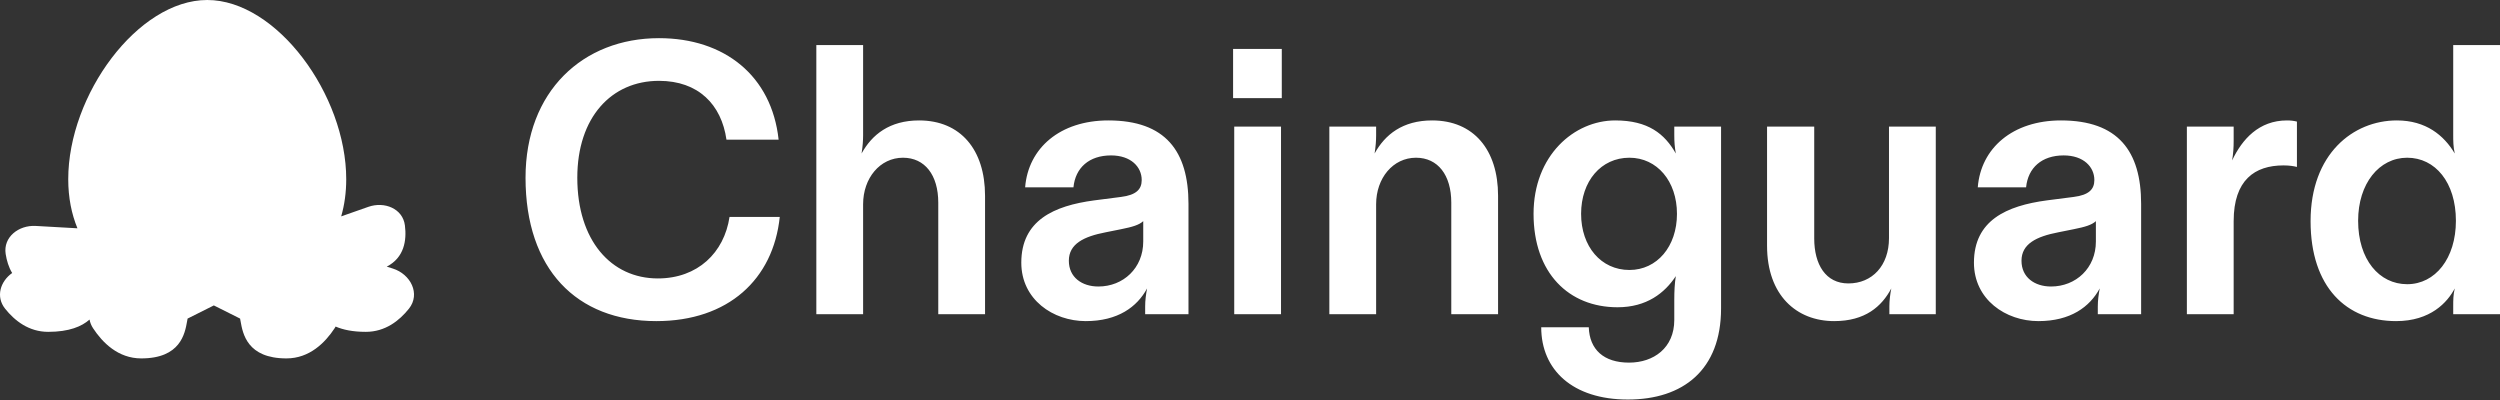 <svg width="325" height="52" viewBox="0 0 325 52" fill="none" xmlns="http://www.w3.org/2000/svg">
<rect x="0" y="0" width="325" height="52" fill="#333333" stroke="none"/>
<path fill-rule="evenodd" clip-rule="evenodd" d="M44.354 28.13C44.779 26.659 45.01 25.048 45.01 23.296C45.01 12.336 35.97 0 26.941 0C17.912 0 8.871 12.336 8.871 23.296C8.871 25.686 9.301 27.813 10.067 29.678L4.639 29.372C2.429 29.247 0.392 30.827 0.737 33.02C0.871 33.87 1.126 34.741 1.581 35.492C0.044 36.576 -0.583 38.568 0.662 40.129C1.911 41.696 3.746 43.14 6.265 43.14C8.997 43.14 10.641 42.432 11.64 41.543C11.713 41.931 11.863 42.314 12.101 42.675C13.327 44.541 15.357 46.593 18.36 46.593C23.467 46.593 24.037 43.377 24.323 41.763C24.345 41.637 24.366 41.52 24.386 41.416L27.799 39.705L31.212 41.416C31.233 41.52 31.254 41.637 31.276 41.763C31.562 43.377 32.132 46.593 37.239 46.593C40.241 46.593 42.272 44.541 43.498 42.675C43.547 42.602 43.591 42.527 43.632 42.452C44.595 42.869 45.868 43.14 47.558 43.14C50.077 43.14 51.912 41.696 53.162 40.129C54.692 38.209 53.392 35.639 51.052 34.906L50.279 34.664C52.549 33.484 52.884 31.26 52.64 29.31C52.366 27.108 49.972 26.155 47.883 26.89L44.354 28.13ZM27.803 39.673H27.797L27.799 39.675L27.803 39.673Z" fill="white"/>
<path d="M85.318 41.744C74.949 41.744 68.319 34.997 68.319 23.103C68.319 11.858 75.797 4.961 85.667 4.961C94.191 4.961 100.323 9.859 101.22 18.155H94.44C93.792 13.607 90.802 10.509 85.667 10.509C79.486 10.509 75.049 15.257 75.049 23.103C75.049 31.249 79.436 36.197 85.517 36.197C90.702 36.197 94.141 32.848 94.839 28.2H101.369C100.522 36.297 94.69 41.744 85.318 41.744ZM106.123 40.844V5.861H112.204V17.555C112.204 18.255 112.154 19.005 112.005 19.954C113.351 17.505 115.644 15.656 119.482 15.656C124.866 15.656 128.056 19.454 128.056 25.452V40.844H121.975V26.351C121.975 22.753 120.23 20.504 117.388 20.504C114.398 20.504 112.204 23.153 112.204 26.551V40.844H106.123ZM141.144 41.744C136.907 41.744 132.769 38.945 132.769 34.148C132.769 28.65 137.006 26.751 142.241 26.051L145.73 25.602C147.724 25.352 148.422 24.602 148.422 23.403C148.422 21.703 147.026 20.204 144.434 20.204C141.592 20.204 139.798 21.803 139.549 24.352H133.268C133.667 19.255 137.804 15.656 144.085 15.656C151.512 15.656 154.503 19.654 154.503 26.501V40.844H148.871V39.844C148.871 39.045 148.97 38.295 149.12 37.496C147.824 39.895 145.331 41.744 141.144 41.744ZM142.789 37.246C146.029 37.246 148.621 34.847 148.621 31.399V28.75C148.073 29.25 147.225 29.5 145.73 29.799L143.736 30.199C140.895 30.749 138.95 31.699 138.95 33.898C138.95 36.046 140.645 37.246 142.789 37.246ZM160.45 40.844V16.456H166.532V40.844H160.45ZM160.301 12.758V6.361H166.632V12.758H160.301ZM172.815 40.844V16.456H178.897V17.555C178.897 18.255 178.847 19.005 178.697 19.954C180.043 17.505 182.336 15.656 186.175 15.656C191.559 15.656 194.749 19.454 194.749 25.452V40.844H188.667V26.351C188.667 22.753 186.922 20.504 184.081 20.504C181.09 20.504 178.897 23.153 178.897 26.551V40.844H172.815ZM211.625 51.939C204.447 51.939 200.359 48.091 200.359 42.543H206.541C206.64 45.442 208.485 47.141 211.775 47.141C214.965 47.141 217.657 45.242 217.657 41.594V38.945C217.657 37.846 217.707 36.846 217.856 35.897C216.41 38.095 214.067 39.944 210.279 39.944C203.948 39.944 199.362 35.497 199.362 27.8C199.362 20.204 204.646 15.656 209.98 15.656C214.267 15.656 216.41 17.405 217.856 19.954C217.707 19.105 217.657 18.455 217.657 17.555V16.456H223.738V40.095C223.738 48.091 218.803 51.939 211.625 51.939ZM211.824 35.097C215.413 35.097 218.006 32.048 218.006 27.8C218.006 23.552 215.413 20.504 211.824 20.504C208.135 20.504 205.543 23.552 205.543 27.8C205.543 32.048 208.135 35.097 211.824 35.097ZM238.441 41.744C233.555 41.744 229.717 38.395 229.717 31.948V16.456H235.849V30.999C235.849 34.397 237.344 36.846 240.285 36.846C243.376 36.846 245.569 34.547 245.569 30.949V16.456H251.651V40.844H245.619V39.844C245.619 39.095 245.719 38.245 245.868 37.496C244.622 39.844 242.478 41.744 238.441 41.744ZM264.987 41.744C260.75 41.744 256.613 38.945 256.613 34.148C256.613 28.65 260.85 26.751 266.084 26.051L269.574 25.602C271.568 25.352 272.266 24.602 272.266 23.403C272.266 21.703 270.87 20.204 268.278 20.204C265.436 20.204 263.642 21.803 263.392 24.352H257.111C257.51 19.255 261.648 15.656 267.929 15.656C275.356 15.656 278.347 19.654 278.347 26.501V40.844H272.714V39.844C272.714 39.045 272.814 38.295 272.964 37.496C271.667 39.895 269.175 41.744 264.987 41.744ZM266.633 37.246C269.873 37.246 272.465 34.847 272.465 31.399V28.75C271.917 29.25 271.069 29.5 269.574 29.799L267.58 30.199C264.738 30.749 262.794 31.699 262.794 33.898C262.794 36.046 264.489 37.246 266.633 37.246ZM284.294 40.844V16.456H290.376V18.305C290.376 19.205 290.326 19.954 290.176 20.854C291.472 18.105 293.666 15.656 297.304 15.656C297.803 15.656 298.202 15.706 298.601 15.806V21.703C298.202 21.603 297.654 21.503 296.856 21.503C293.117 21.503 290.376 23.403 290.376 28.75V40.844H284.294ZM311.491 41.744C305.061 41.744 300.375 37.346 300.375 28.75C300.375 20.004 305.908 15.656 311.591 15.656C315.38 15.656 317.721 17.605 319.118 19.954C318.918 19.055 318.918 18.305 318.918 17.555V5.861H325V40.844H318.918V39.844C318.918 38.995 318.918 38.346 319.118 37.496C318.171 39.295 315.977 41.744 311.491 41.744ZM312.935 36.946C316.577 36.946 319.268 33.598 319.268 28.7C319.268 23.702 316.577 20.504 312.935 20.504C309.298 20.504 306.556 23.852 306.556 28.7C306.556 33.748 309.298 36.946 312.935 36.946Z" fill="white"/>
</svg>
